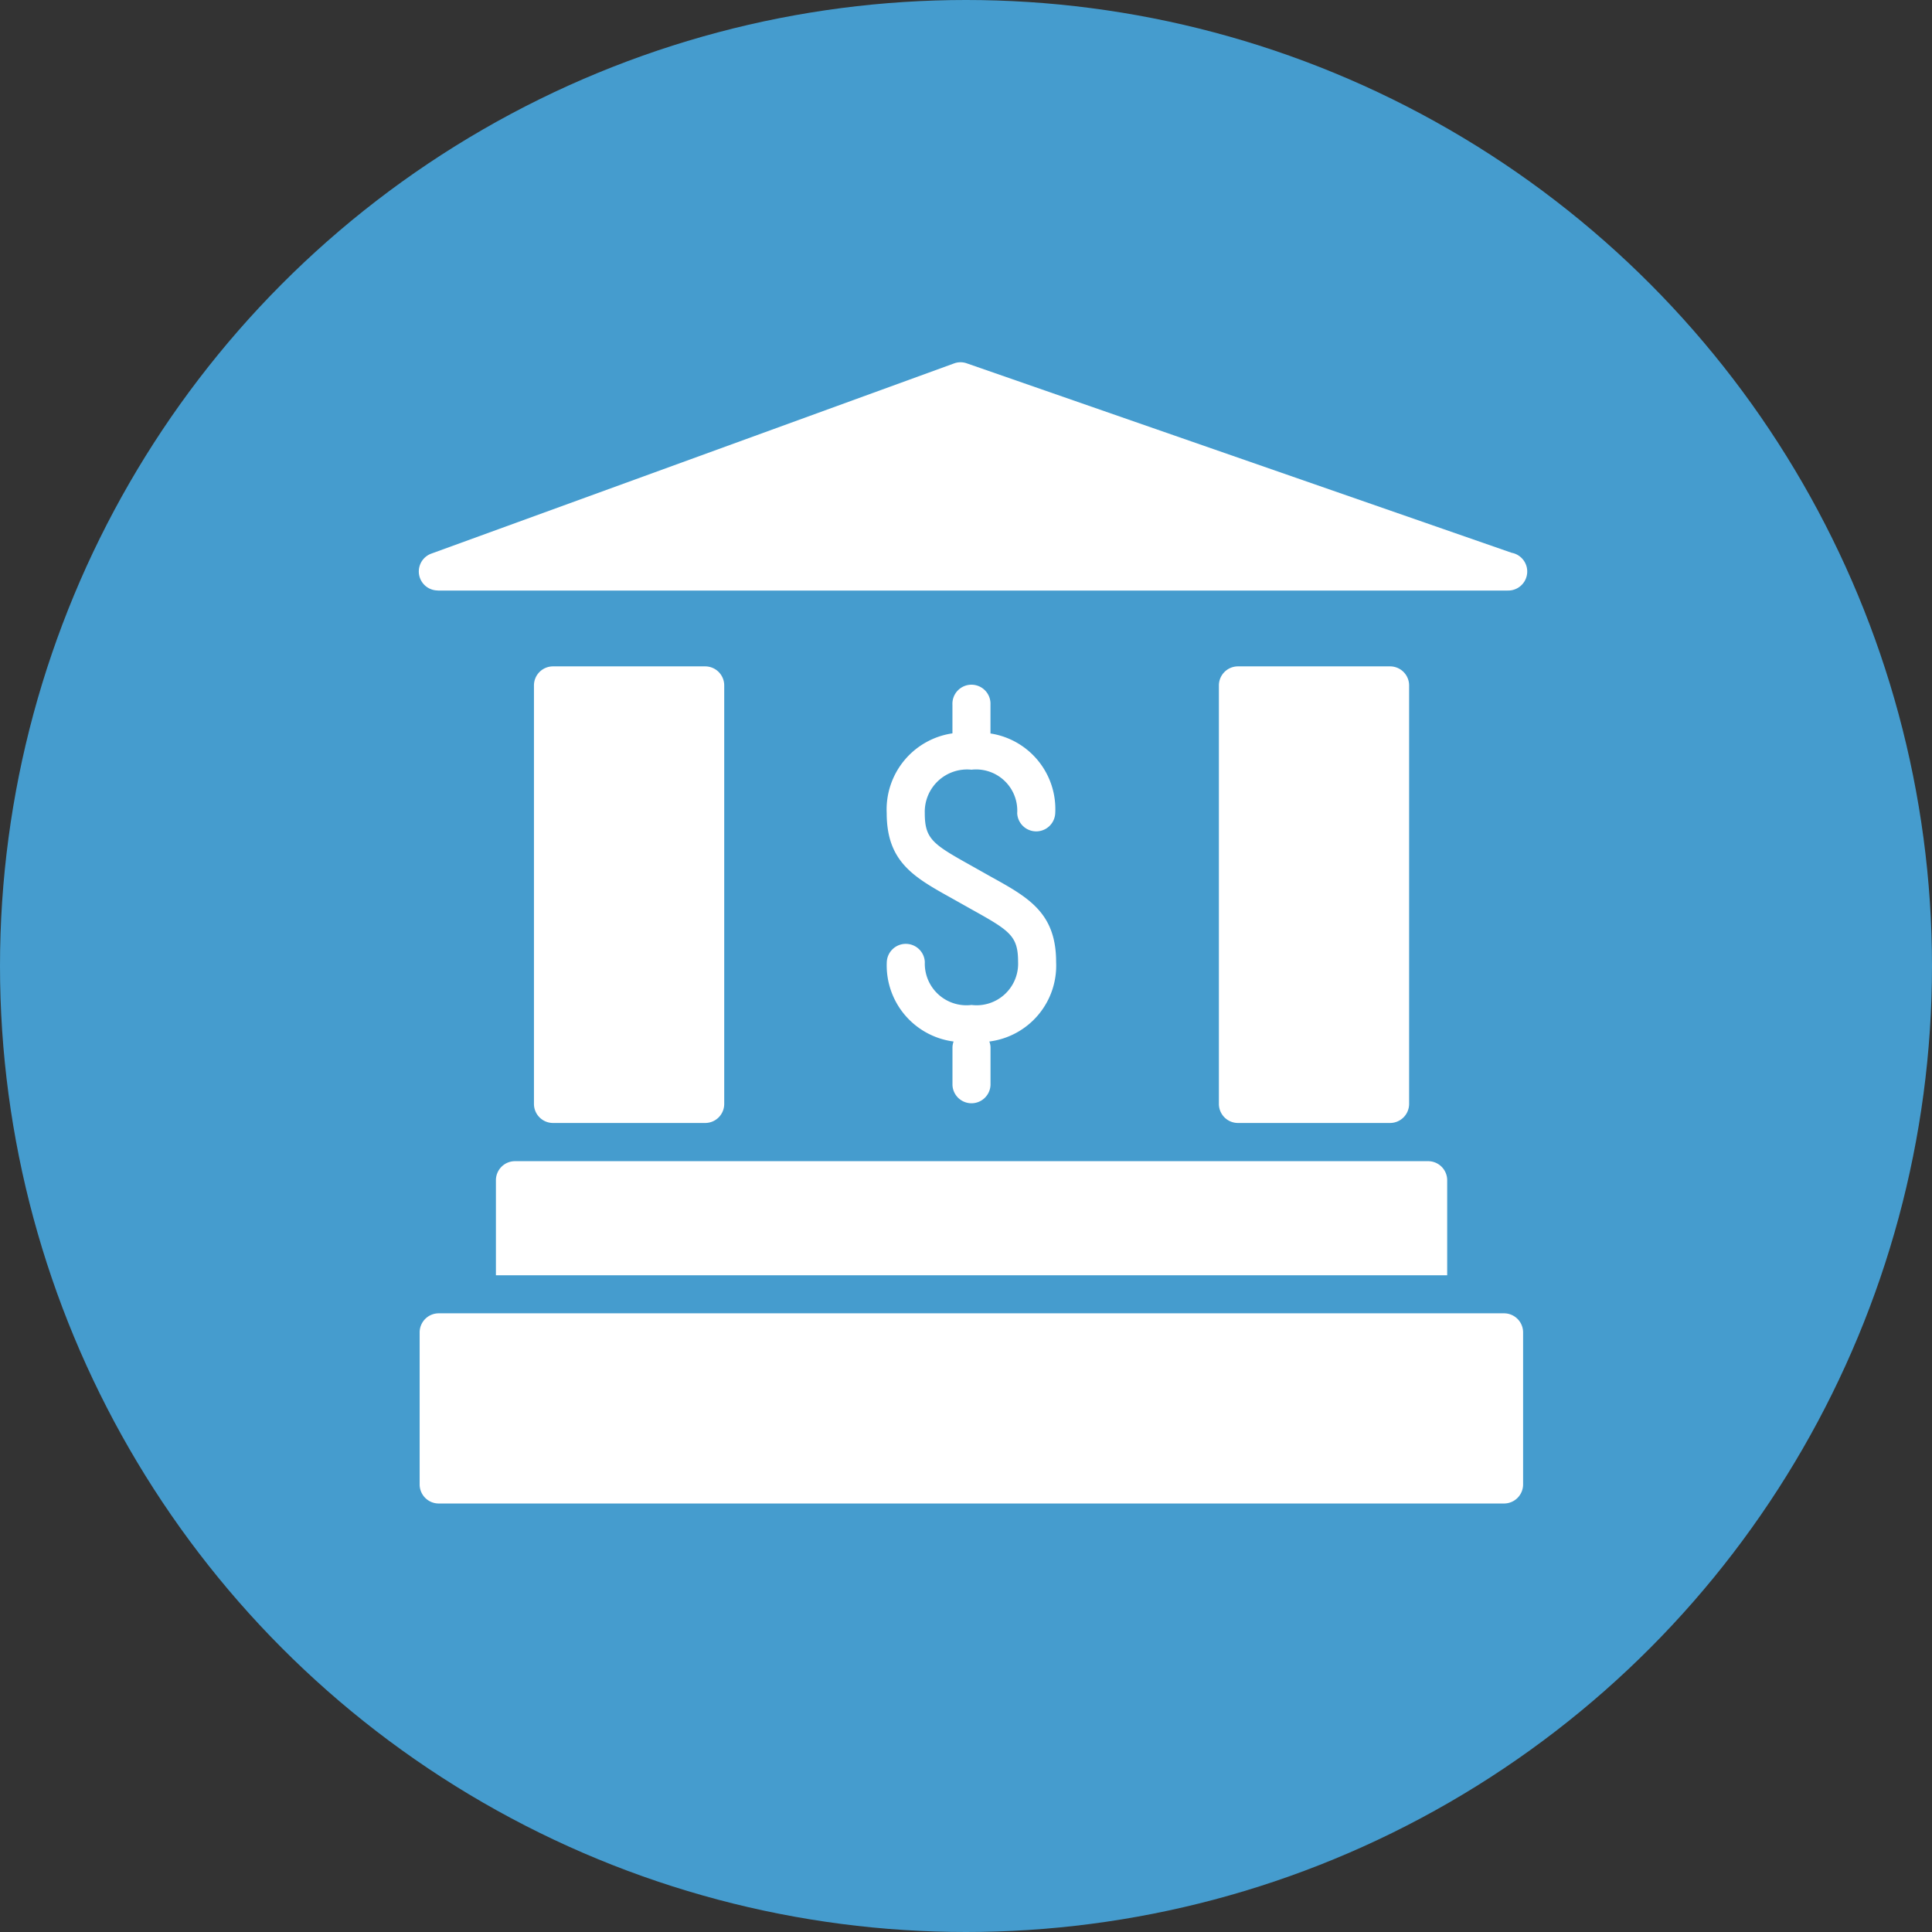 <svg xmlns="http://www.w3.org/2000/svg" xmlns:xlink="http://www.w3.org/1999/xlink" width="48" height="48" viewBox="0 0 48 48">
  <rect x="0" y="0" width="48" height="48" fill="#333333" stroke="none"/>
  <defs>
    <clipPath id="clip-path">
      <path id="Path_16246" data-name="Path 16246" d="M229,275h27.594v5.816H229Zm0,0" transform="translate(-229 -275)" fill="#fff"/>
    </clipPath>
    <clipPath id="clip-path-2">
      <path id="Path_16250" data-name="Path 16250" d="M229,433h27.587v4.911H229Zm0,0" transform="translate(-229 -433)" fill="#fff"/>
    </clipPath>
  </defs>
  <g id="bank" transform="translate(-13117 -18358)">
    <circle id="Ellipse_28" data-name="Ellipse 28" cx="24" cy="24" r="24" transform="translate(13117 18358)" fill="#459cce"/>
    <g id="Group_5136" data-name="Group 5136" transform="translate(13127.361 18366.963)">
      <path id="Path_16243" data-name="Path 16243" d="M252.735,337.3a.473.473,0,0,0,.472-.472v-10.4a.473.473,0,0,0-.472-.472h-3.782a.473.473,0,0,0-.473.472v10.4a.474.474,0,0,0,.473.472Zm0,0" transform="translate(-245.575 -318.363)" fill="#fff"/>
      <path id="Path_16244" data-name="Path 16244" d="M366.852,337.3a.474.474,0,0,0,.472-.472v-10.4a.473.473,0,0,0-.472-.472h-3.781a.474.474,0,0,0-.473.472v10.4a.474.474,0,0,0,.473.472Zm0,0" transform="translate(-342.676 -318.363)" fill="#fff"/>
      <g id="Group_5128" data-name="Group 5128" clip-path="url(#clip-path)">
        <path id="Path_16245" data-name="Path 16245" d="M229.77,280.928h26.578a.048.048,0,0,1,.019,0,.473.473,0,0,0,.082-.938l-13.535-4.706a.464.464,0,0,0-.316,0l-12.989,4.726a.472.472,0,0,0,.162.916Zm0,0" transform="translate(-229.253 -275.219)" fill="#fff"/>
      </g>
      <path id="Path_16247" data-name="Path 16247" d="M309.372,337.062a1.034,1.034,0,0,1-1.16-1.067.473.473,0,0,0-.945,0,1.906,1.906,0,0,0,1.66,1.975.463.463,0,0,0-.028.138v.945a.473.473,0,0,0,.945,0v-.945a.443.443,0,0,0-.029-.138,1.9,1.9,0,0,0,1.659-1.975c0-1.217-.68-1.6-1.618-2.118l-.515-.29c-.932-.52-1.13-.652-1.13-1.289a1.051,1.051,0,0,1,1.16-1.081,1.023,1.023,0,0,1,1.136,1.081.473.473,0,0,0,.945,0,1.9,1.9,0,0,0-1.609-1.981V329.6a.473.473,0,1,0-.945,0v.714a1.911,1.911,0,0,0-1.633,1.982c0,1.213.677,1.593,1.615,2.114l.516.29c.936.521,1.133.652,1.133,1.292A1.032,1.032,0,0,1,309.372,337.062Zm0,0" transform="translate(-295.596 -321.057)" fill="#fff"/>
      <path id="Path_16248" data-name="Path 16248" d="M242.141,408.831v2.363h23.634v-2.363a.474.474,0,0,0-.472-.472H242.614A.474.474,0,0,0,242.141,408.831Zm0,0" transform="translate(-240.181 -388.473)" fill="#fff"/>
      <g id="Group_5129" data-name="Group 5129" transform="translate(0 23.56)" clip-path="url(#clip-path-2)">
        <path id="Path_16249" data-name="Path 16249" d="M256.4,433.711h-26.47a.474.474,0,0,0-.473.472v3.781a.474.474,0,0,0,.473.472H256.4a.474.474,0,0,0,.472-.472v-3.781A.474.474,0,0,0,256.4,433.711Zm0,0" transform="translate(-229.392 -433.605)" fill="#fff"/>
      </g>
    </g>
  </g>
</svg>
